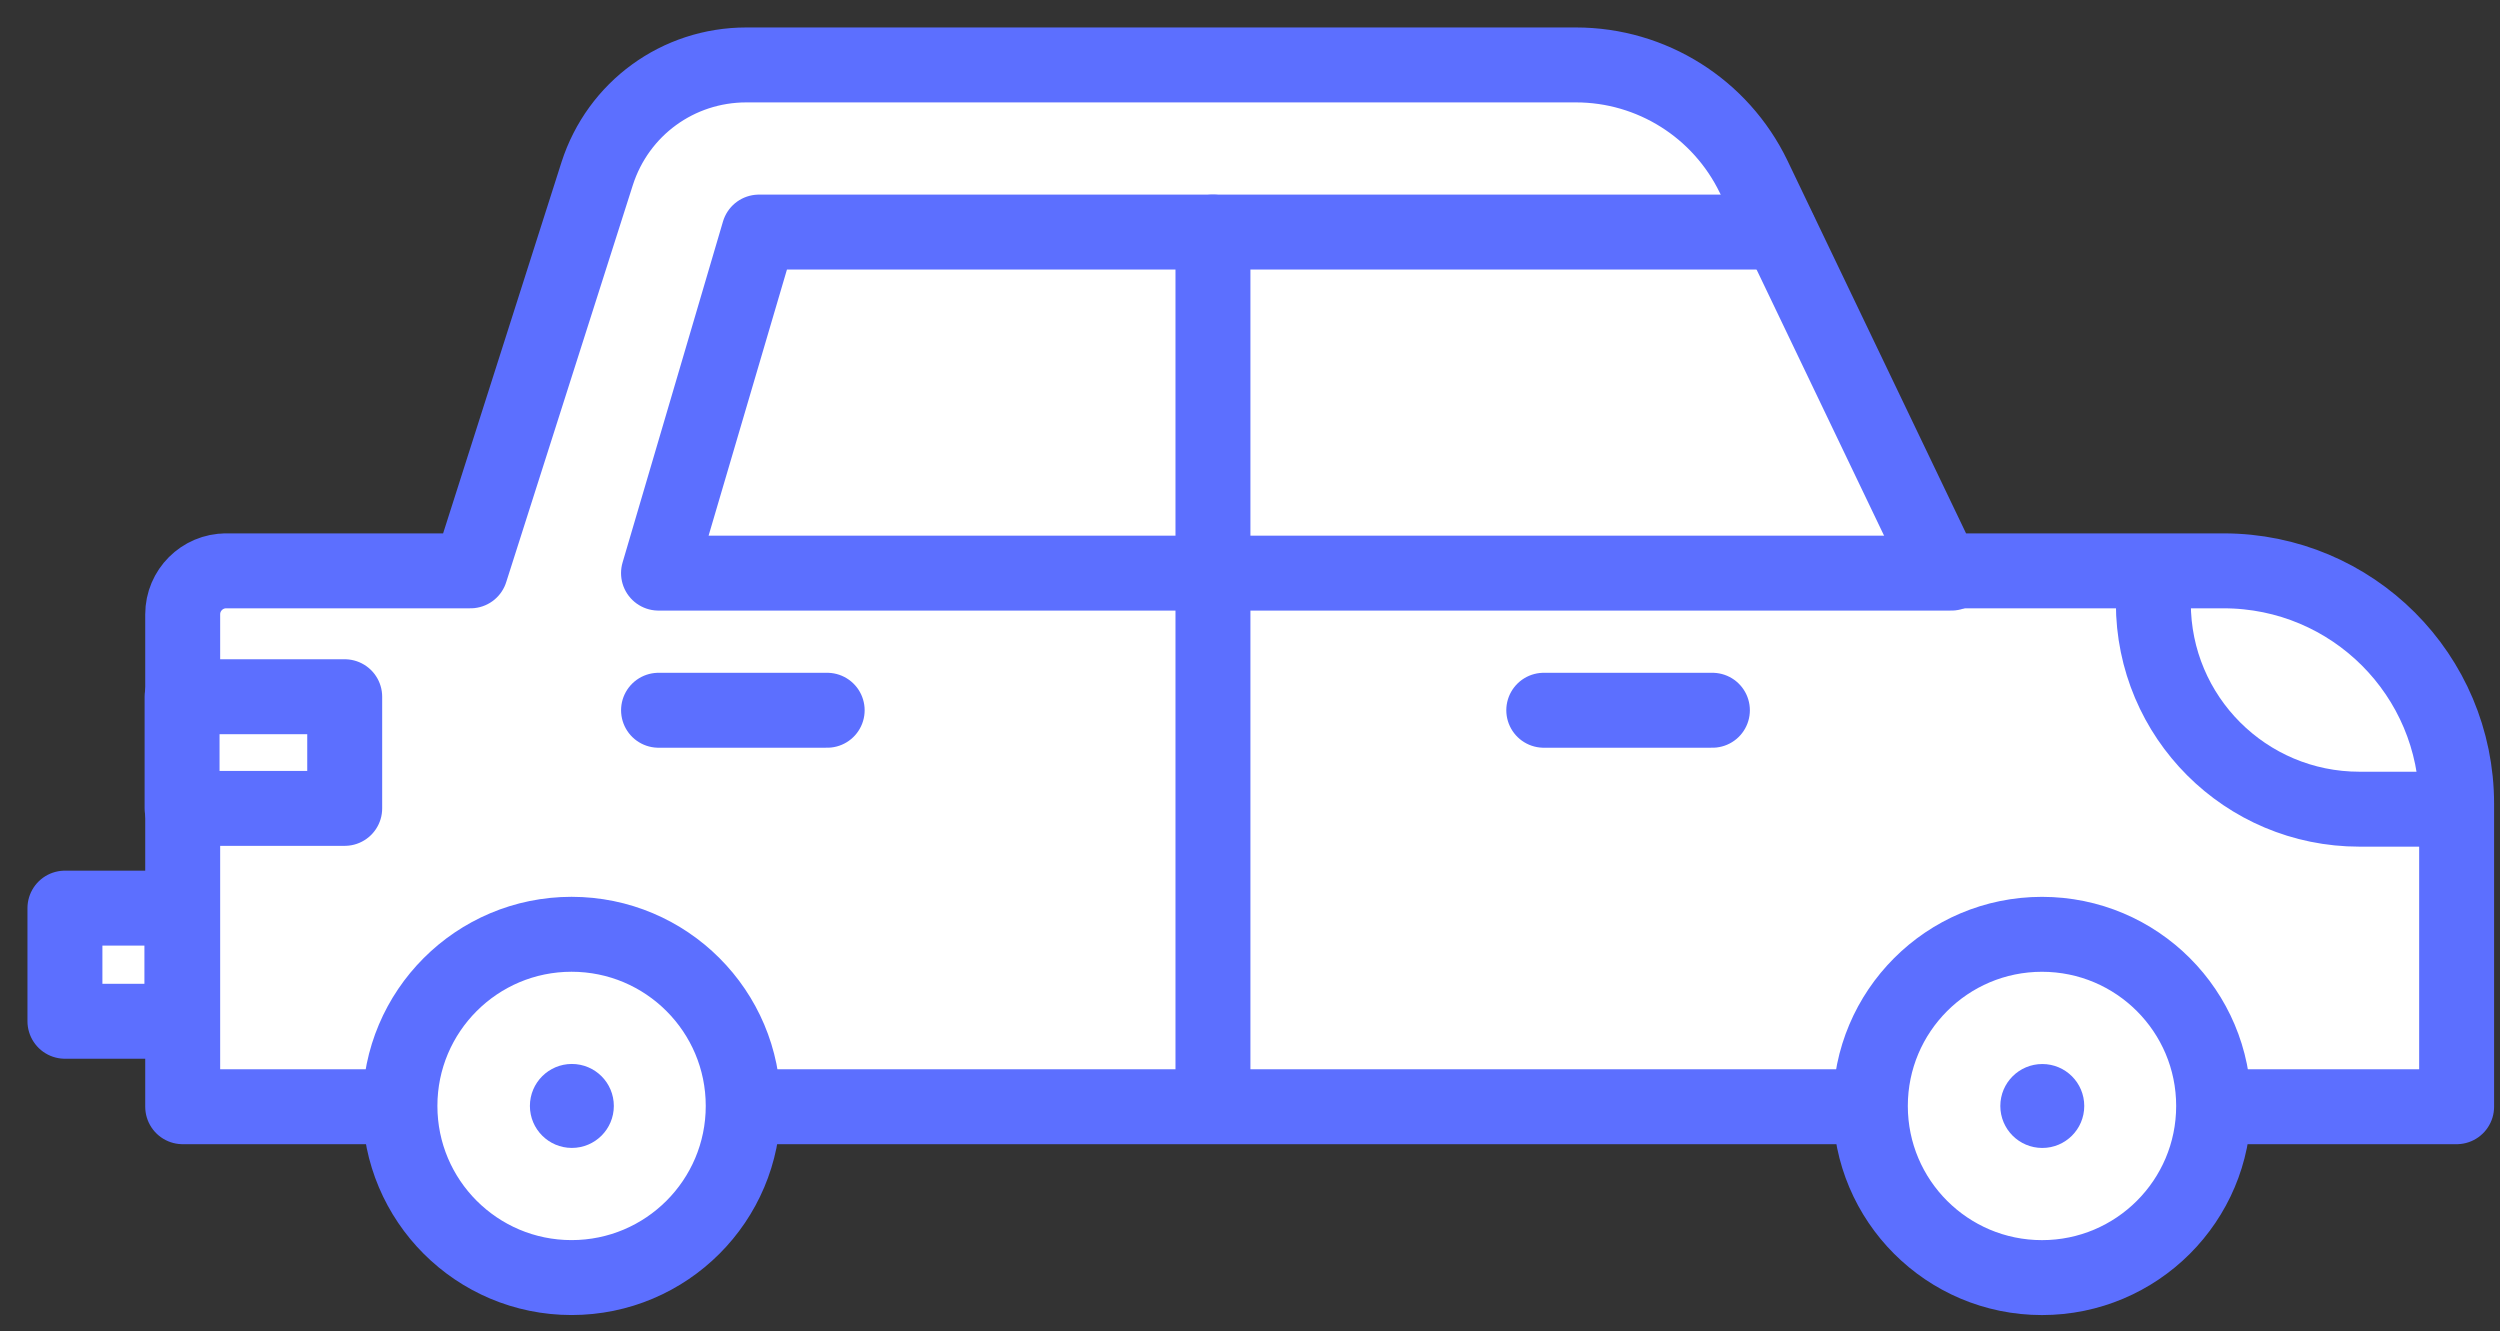 <svg width="77" height="41" viewBox="0 0 77 41" fill="none" xmlns="http://www.w3.org/2000/svg">
<rect x="0" y="0" width="77" height="41" fill="#333333" stroke="none"/>
<path d="M6.943 17.582H14.491L18.393 5.347C19.039 3.339 20.886 2 22.986 2H48.54C50.872 2 52.996 3.339 54.011 5.44L59.828 17.582H68.485C72.455 17.582 75.664 20.79 75.664 24.761V34.087H5.627V18.921C5.627 18.182 6.227 17.582 6.966 17.582H6.943Z" fill="white" stroke="#5C6FFF" stroke-width="2.308" stroke-linecap="round" stroke-linejoin="round"/>
<path d="M62.893 39.35C59.974 39.35 57.607 36.983 57.607 34.064C57.607 31.144 59.974 28.777 62.893 28.777C65.813 28.777 68.18 31.144 68.18 34.064C68.18 36.983 65.813 39.35 62.893 39.35Z" fill="white" stroke="#5C6FFF" stroke-width="2.308" stroke-linecap="round" stroke-linejoin="round"/>
<path d="M62.903 35.357C62.189 35.357 61.61 34.778 61.61 34.064C61.61 33.35 62.189 32.772 62.903 32.772C63.617 32.772 64.195 33.35 64.195 34.064C64.195 34.778 63.617 35.357 62.903 35.357Z" fill="#5C6FFF"/>
<path d="M17.604 39.349C14.685 39.349 12.318 36.982 12.318 34.063C12.318 31.143 14.685 28.776 17.604 28.776C20.524 28.776 22.891 31.143 22.891 34.063C22.891 36.982 20.524 39.349 17.604 39.349Z" fill="white" stroke="#5C6FFF" stroke-width="2.308" stroke-linecap="round" stroke-linejoin="round"/>
<path d="M17.613 35.356C16.9 35.356 16.321 34.777 16.321 34.063C16.321 33.349 16.9 32.77 17.613 32.77C18.328 32.77 18.906 33.349 18.906 34.063C18.906 34.777 18.328 35.356 17.613 35.356Z" fill="#5C6FFF"/>
<path d="M52.742 21.876H47.548" stroke="#5C6FFF" stroke-width="2.308" stroke-linecap="round" stroke-linejoin="round"/>
<path d="M25.477 21.876H20.283" stroke="#5C6FFF" stroke-width="2.308" stroke-linecap="round" stroke-linejoin="round"/>
<path d="M37.359 7.148V34.064" stroke="#5C6FFF" stroke-width="2.308" stroke-linecap="round" stroke-linejoin="round"/>
<path d="M54.815 7.148H23.375L20.282 17.652H60.102" stroke="#5C6FFF" stroke-width="2.308" stroke-linecap="round" stroke-linejoin="round"/>
<path d="M2 27.97H5.602V31.455H2V27.97Z" fill="white" stroke="#5C6FFF" stroke-width="2.308" stroke-linecap="round" stroke-linejoin="round"/>
<path d="M66.323 18.044V18.575C66.323 22.084 69.162 24.923 72.671 24.923H75.648" fill="white"/>
<path d="M66.323 18.044V18.575C66.323 22.084 69.162 24.923 72.671 24.923H75.648" stroke="#5C6FFF" stroke-width="2.308" stroke-linecap="round" stroke-linejoin="round"/>
<path d="M5.608 21.459H10.617V24.898H5.608V21.459Z" fill="white" stroke="#5C6FFF" stroke-width="2.308" stroke-linecap="round" stroke-linejoin="round"/>
</svg>
